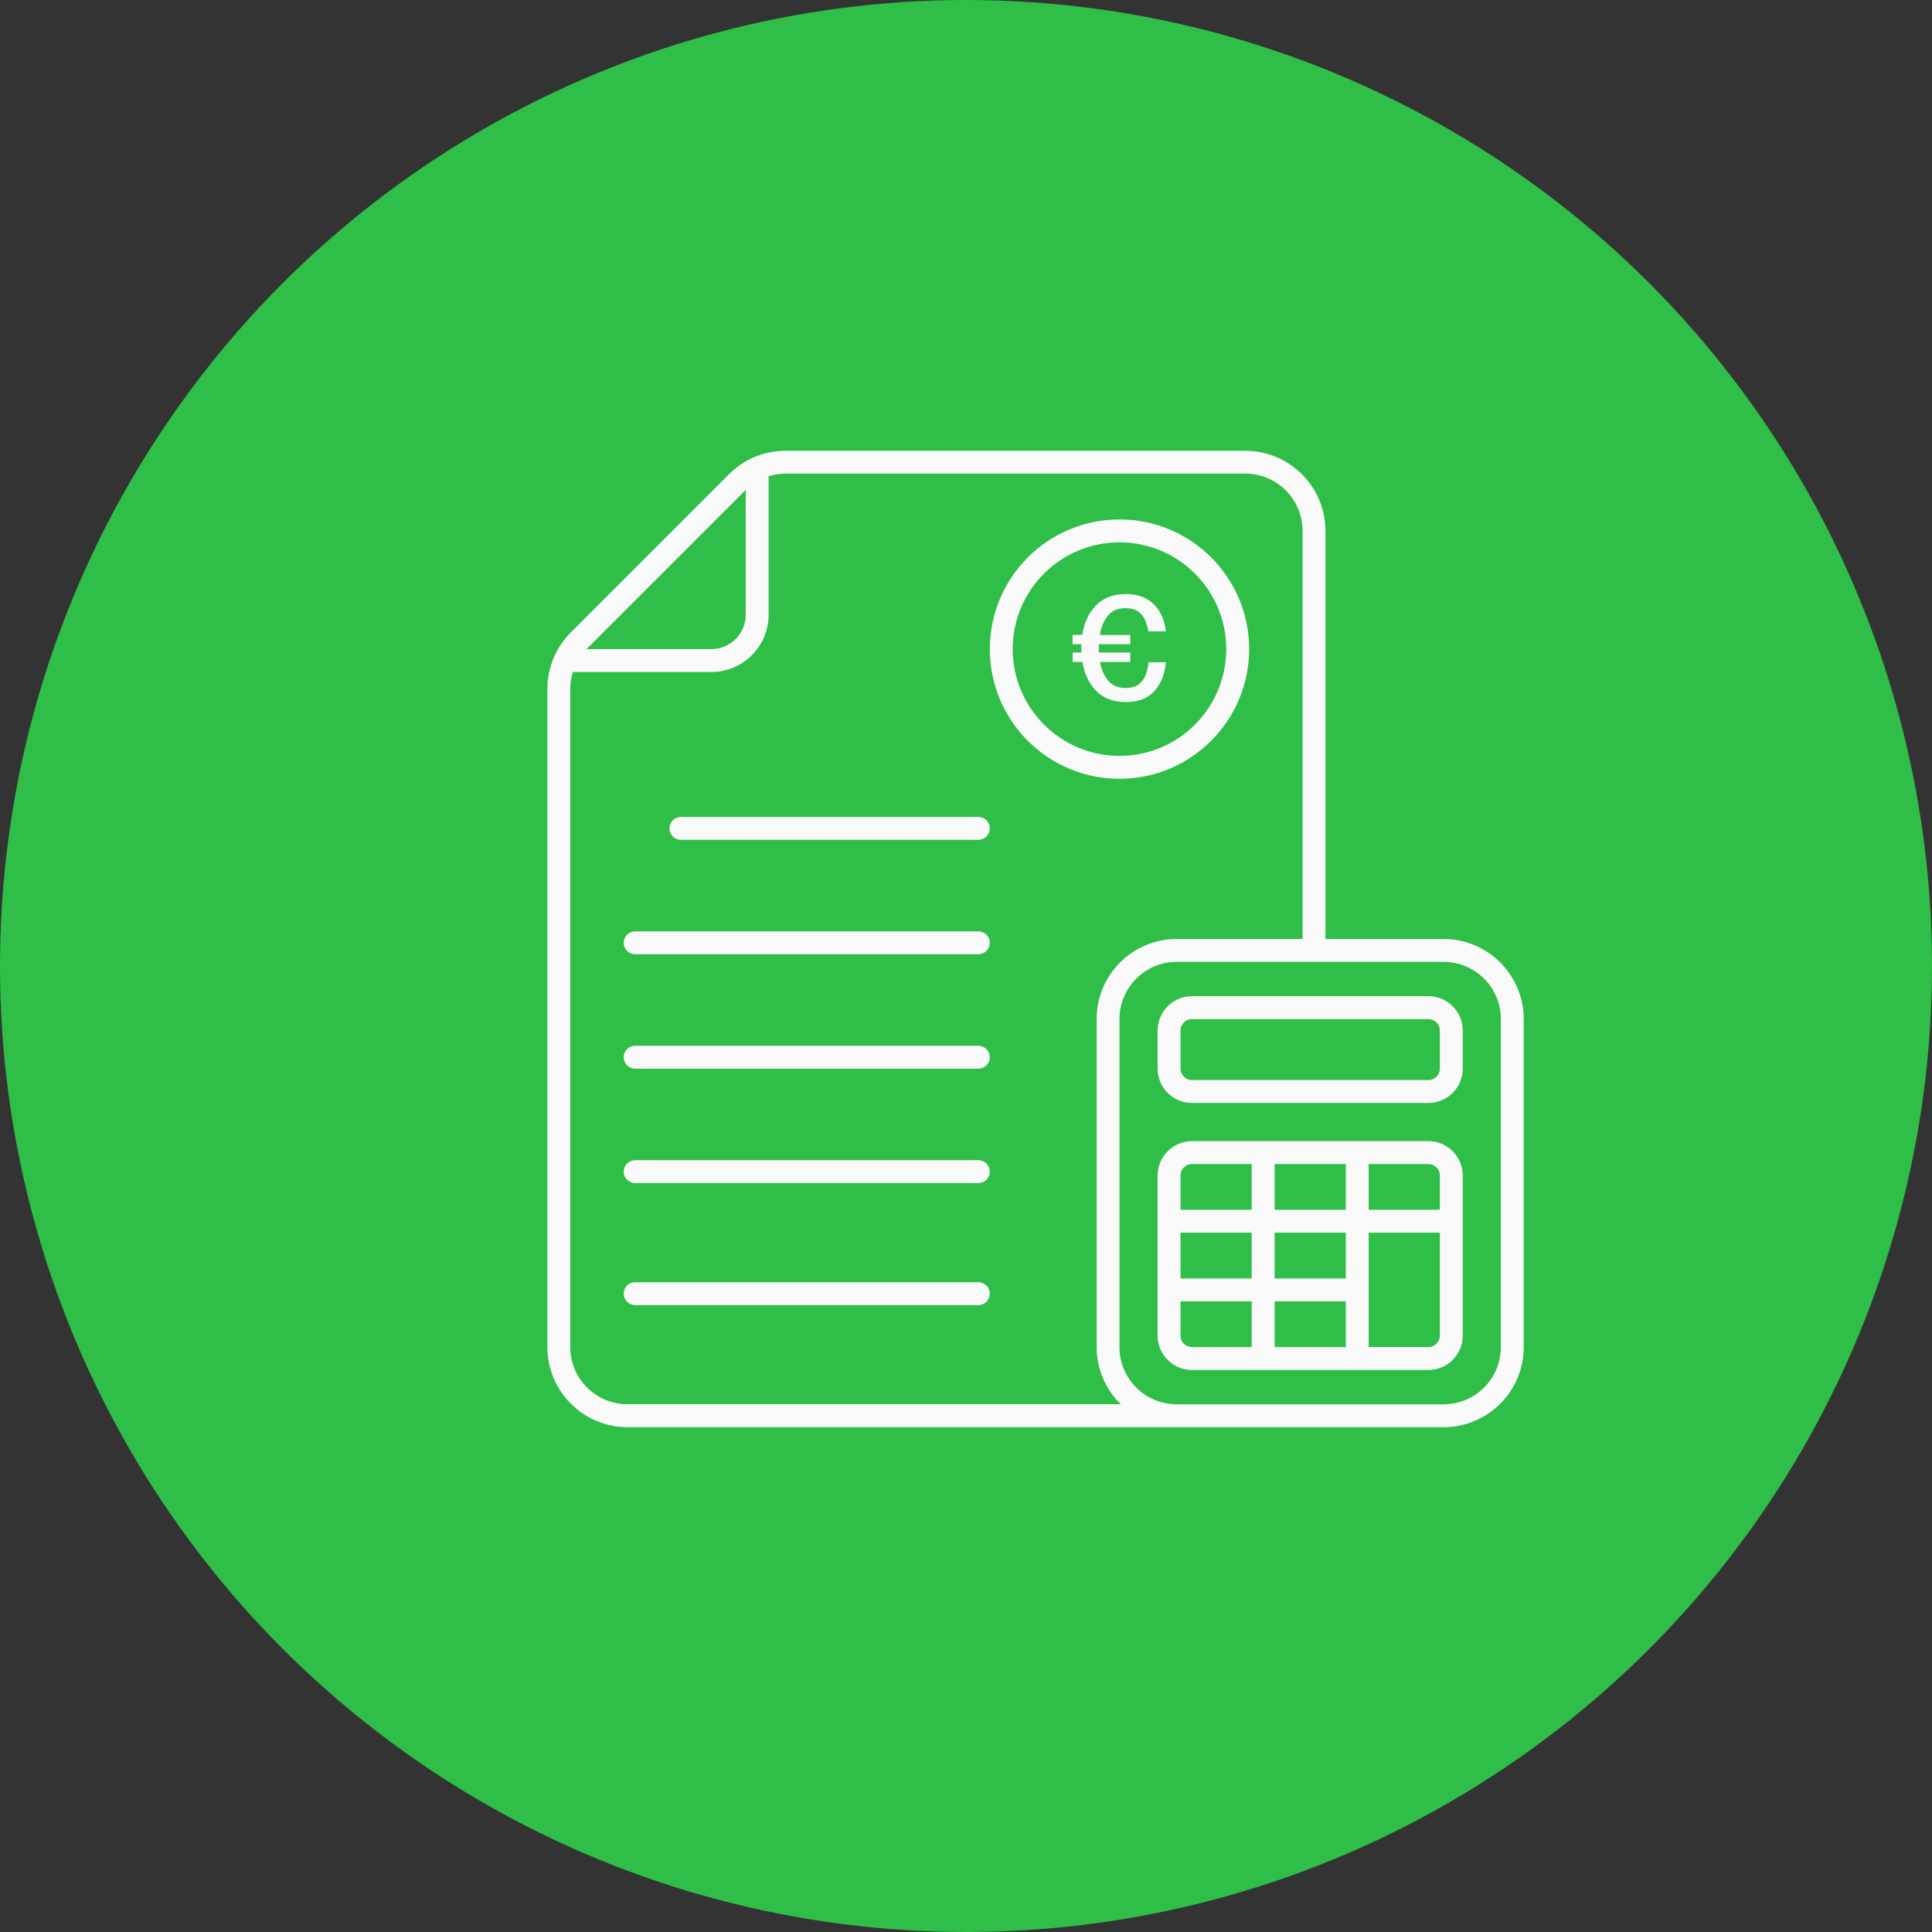 <?xml version="1.0" encoding="UTF-8"?>
<svg xmlns="http://www.w3.org/2000/svg" id="Layer_1" data-name="Layer 1" viewBox="0 0 60 60">
  <rect x="0" y="0" width="60" height="60" fill="#333333" stroke="none"/>
  <defs>
    <style>
      .cls-1 {
        fill: #2fbe48;
      }

      .cls-1, .cls-2 {
        stroke-width: 0px;
      }

      .cls-2 {
        fill: #f9f9f9;
      }
    </style>
  </defs>
  <circle class="cls-1" cx="30" cy="30" r="30"></circle>
  <g>
    <path class="cls-2" d="M44.361,35.439h-7.344c-.588,0-1.065.478-1.066,1.066v4.975c0,.588.478,1.065,1.066,1.066h7.344c.588,0,1.065-.478,1.066-1.066v-4.975c0-.588-.478-1.065-1.066-1.066ZM38.873,41.835h-1.856c-.196,0-.355-.159-.355-.355h0v-1.066h2.211v1.421ZM38.873,39.703h-2.211v-1.421h2.211v1.421ZM38.873,37.571h-2.211v-1.066c0-.196.159-.355.355-.355h1.856v1.421ZM41.795,41.835h-2.211v-1.421h2.211v1.421ZM41.795,39.703h-2.211v-1.421h2.211v1.421ZM41.795,37.571h-2.211v-1.421h2.211v1.421ZM44.716,41.479c0,.196-.159.355-.355.355h-1.856v-3.553h2.211v3.198ZM44.716,37.571h-2.211v-1.421h1.856c.196,0,.355.159.355.355v1.066Z"></path>
    <path class="cls-2" d="M44.835,29.161h-3.672v-12.674c-.002-1.373-1.114-2.486-2.487-2.487h-14.278c-.66-.002-1.294.26-1.76.729l-4.909,4.909c-.468.466-.731,1.099-.729,1.76v20.437c.002,1.373,1.114,2.486,2.487,2.487h25.347c1.373-.002,2.486-1.114,2.487-2.487v-10.186c-.002-1.373-1.114-2.486-2.487-2.487ZM23.159,15.215v3.878c0,.588-.478,1.065-1.066,1.066h-3.878l4.944-4.944ZM19.487,43.611c-.981-.001-1.776-.796-1.777-1.777v-20.437c0-.179.027-.357.08-.528h4.303c.981-.001,1.776-.796,1.777-1.777v-4.303c.171-.053.349-.08.528-.08h14.278c.981.001,1.776.796,1.777,1.777v12.674h-3.909c-1.373.002-2.486,1.114-2.487,2.487v10.186c0,.669.27,1.31.75,1.777h-15.319ZM46.611,41.835c-.001.981-.796,1.776-1.777,1.777h-8.291c-.981-.001-1.776-.796-1.777-1.777v-10.186c.001-.981.796-1.776,1.777-1.777h8.291c.981.001,1.776.796,1.777,1.777v10.186Z"></path>
    <path class="cls-2" d="M44.361,30.938h-7.344c-.588,0-1.065.478-1.066,1.066v1.184c0,.588.478,1.065,1.066,1.066h7.344c.588,0,1.065-.478,1.066-1.066v-1.184c0-.588-.478-1.065-1.066-1.066ZM44.716,33.188c0,.196-.159.355-.355.355h-7.344c-.196,0-.355-.159-.355-.355v-1.184c0-.196.159-.355.355-.355h7.344c.196,0,.355.159.355.355v1.184Z"></path>
    <path class="cls-2" d="M38.794,20.159c0-2.224-1.803-4.027-4.027-4.027s-4.027,1.803-4.027,4.027,1.803,4.027,4.027,4.027c2.223-.002,4.025-1.804,4.027-4.027ZM31.45,20.159c0-1.832,1.485-3.316,3.316-3.316s3.316,1.485,3.316,3.316-1.485,3.316-3.316,3.316c-1.831-.002-3.315-1.486-3.316-3.316Z"></path>
    <path class="cls-2" d="M30.384,25.371h-9.239c-.196,0-.355.159-.355.355s.159.355.355.355h9.239c.196,0,.355-.159.355-.355s-.159-.355-.355-.355Z"></path>
    <path class="cls-2" d="M30.384,28.924h-10.66c-.196,0-.355.159-.355.355s.159.355.355.355h10.66c.196,0,.355-.159.355-.355s-.159-.355-.355-.355Z"></path>
    <path class="cls-2" d="M30.384,32.478h-10.66c-.196,0-.355.159-.355.355s.159.355.355.355h10.66c.196,0,.355-.159.355-.355s-.159-.355-.355-.355Z"></path>
    <path class="cls-2" d="M30.384,36.031h-10.66c-.196,0-.355.159-.355.355s.159.355.355.355h10.66c.196,0,.355-.159.355-.355s-.159-.355-.355-.355Z"></path>
    <path class="cls-2" d="M30.384,39.821h-10.66c-.196,0-.355.159-.355.355s.159.355.355.355h10.66c.196,0,.355-.159.355-.355s-.159-.355-.355-.355Z"></path>
  </g>
  <path class="cls-2" d="M35.102,20.264v.292h-.94c.04.232.123.425.25.579.127.154.309.231.545.231.174,0,.31-.038.408-.113.098-.075.17-.174.217-.296s.075-.252.085-.391h.54c-.033.37-.152.669-.357.897s-.501.341-.888.341c-.38,0-.684-.114-.912-.341s-.372-.53-.433-.906h-.305v-.292h.274c-.003-.025-.005-.05-.005-.073v-.186h-.27v-.287h.3c.057-.383.2-.69.43-.923.23-.232.537-.348.92-.348.257,0,.473.051.647.151.176.1.312.238.413.412.1.174.161.373.185.595h-.54c-.02-.113-.052-.224-.098-.334-.045-.11-.115-.201-.212-.275-.097-.074-.23-.11-.4-.11-.243,0-.427.078-.552.235-.125.157-.208.356-.248.598h.945v.287h-.976v.186c0,.023.002.048.005.073h.971Z"></path>
</svg>
